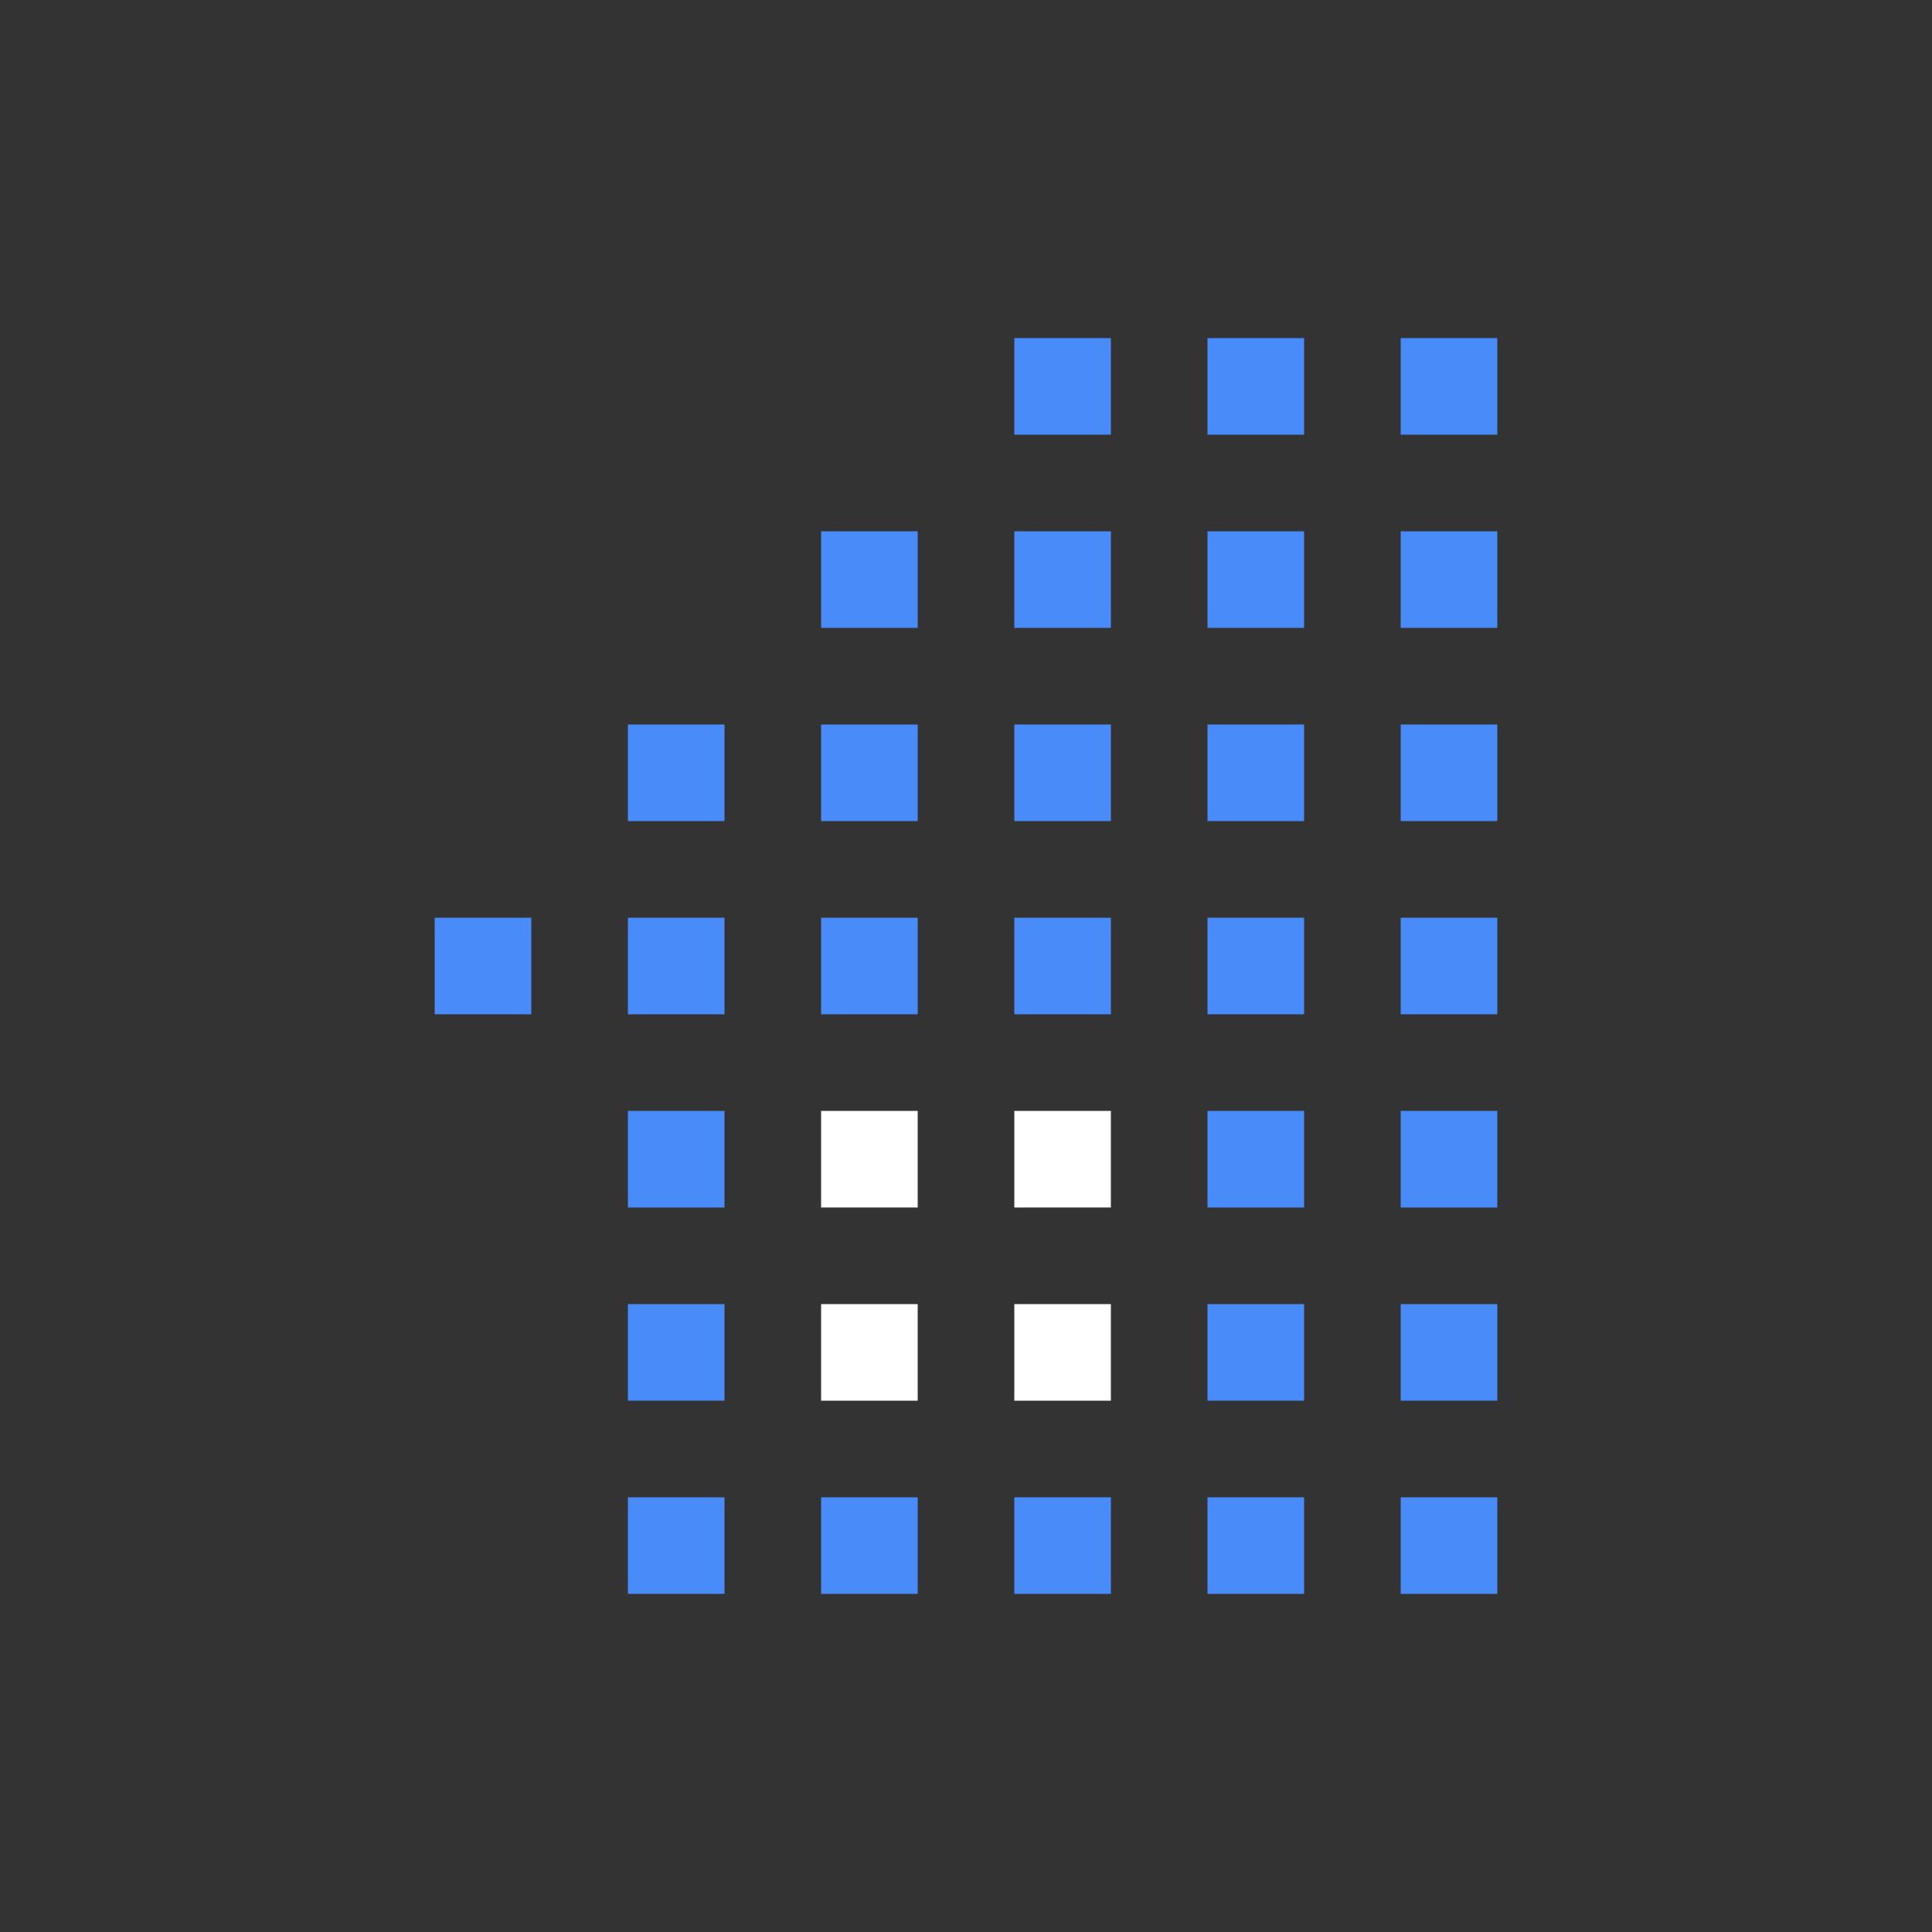 <?xml version="1.0" encoding="utf-8"?>
<!-- Generator: Adobe Illustrator 21.0.0, SVG Export Plug-In . SVG Version: 6.00 Build 0)  -->
<svg version="1.1" id="Layer_2" xmlns="http://www.w3.org/2000/svg" xmlns:xlink="http://www.w3.org/1999/xlink" x="0px" y="0px"
	 viewBox="0 0 100 100" style="enable-background:new 0 0 100 100;" xml:space="preserve">
<rect x="0" y="0" width="100" height="100" fill="#333333" stroke="none"/>
<style type="text/css">
	.st0{fill:#498CF9;}
	.st1{fill:#FFFFFF;}
</style>
<rect x="52.5" y="17.5" class="st0" width="5" height="5"/>
<rect x="62.5" y="17.5" class="st0" width="5" height="5"/>
<rect x="72.5" y="17.5" class="st0" width="5" height="5"/>
<rect x="42.5" y="27.5" class="st0" width="5" height="5"/>
<rect x="52.5" y="27.5" class="st0" width="5" height="5"/>
<rect x="62.5" y="27.5" class="st0" width="5" height="5"/>
<rect x="72.5" y="27.5" class="st0" width="5" height="5"/>
<rect x="32.5" y="37.5" class="st0" width="5" height="5"/>
<rect x="42.5" y="37.5" class="st0" width="5" height="5"/>
<rect x="52.5" y="37.5" class="st0" width="5" height="5"/>
<rect x="62.5" y="37.5" class="st0" width="5" height="5"/>
<rect x="72.5" y="37.5" class="st0" width="5" height="5"/>
<rect x="22.5" y="47.5" class="st0" width="5" height="5"/>
<rect x="32.5" y="47.5" class="st0" width="5" height="5"/>
<rect x="42.5" y="47.5" class="st0" width="5" height="5"/>
<rect x="52.5" y="47.5" class="st0" width="5" height="5"/>
<rect x="62.5" y="47.5" class="st0" width="5" height="5"/>
<rect x="72.5" y="47.5" class="st0" width="5" height="5"/>
<rect x="32.5" y="57.5" class="st0" width="5" height="5"/>
<rect x="42.5" y="57.5" class="st1" width="5" height="5"/>
<rect x="52.5" y="57.5" class="st1" width="5" height="5"/>
<rect x="62.5" y="57.5" class="st0" width="5" height="5"/>
<rect x="72.5" y="57.5" class="st0" width="5" height="5"/>
<rect x="32.5" y="67.5" class="st0" width="5" height="5"/>
<rect x="42.5" y="67.5" class="st1" width="5" height="5"/>
<rect x="52.5" y="67.5" class="st1" width="5" height="5"/>
<rect x="62.5" y="67.5" class="st0" width="5" height="5"/>
<rect x="72.5" y="67.5" class="st0" width="5" height="5"/>
<rect x="32.5" y="77.5" class="st0" width="5" height="5"/>
<rect x="42.5" y="77.5" class="st0" width="5" height="5"/>
<rect x="52.5" y="77.5" class="st0" width="5" height="5"/>
<rect x="62.5" y="77.5" class="st0" width="5" height="5"/>
<rect x="72.5" y="77.5" class="st0" width="5" height="5"/>
</svg>
